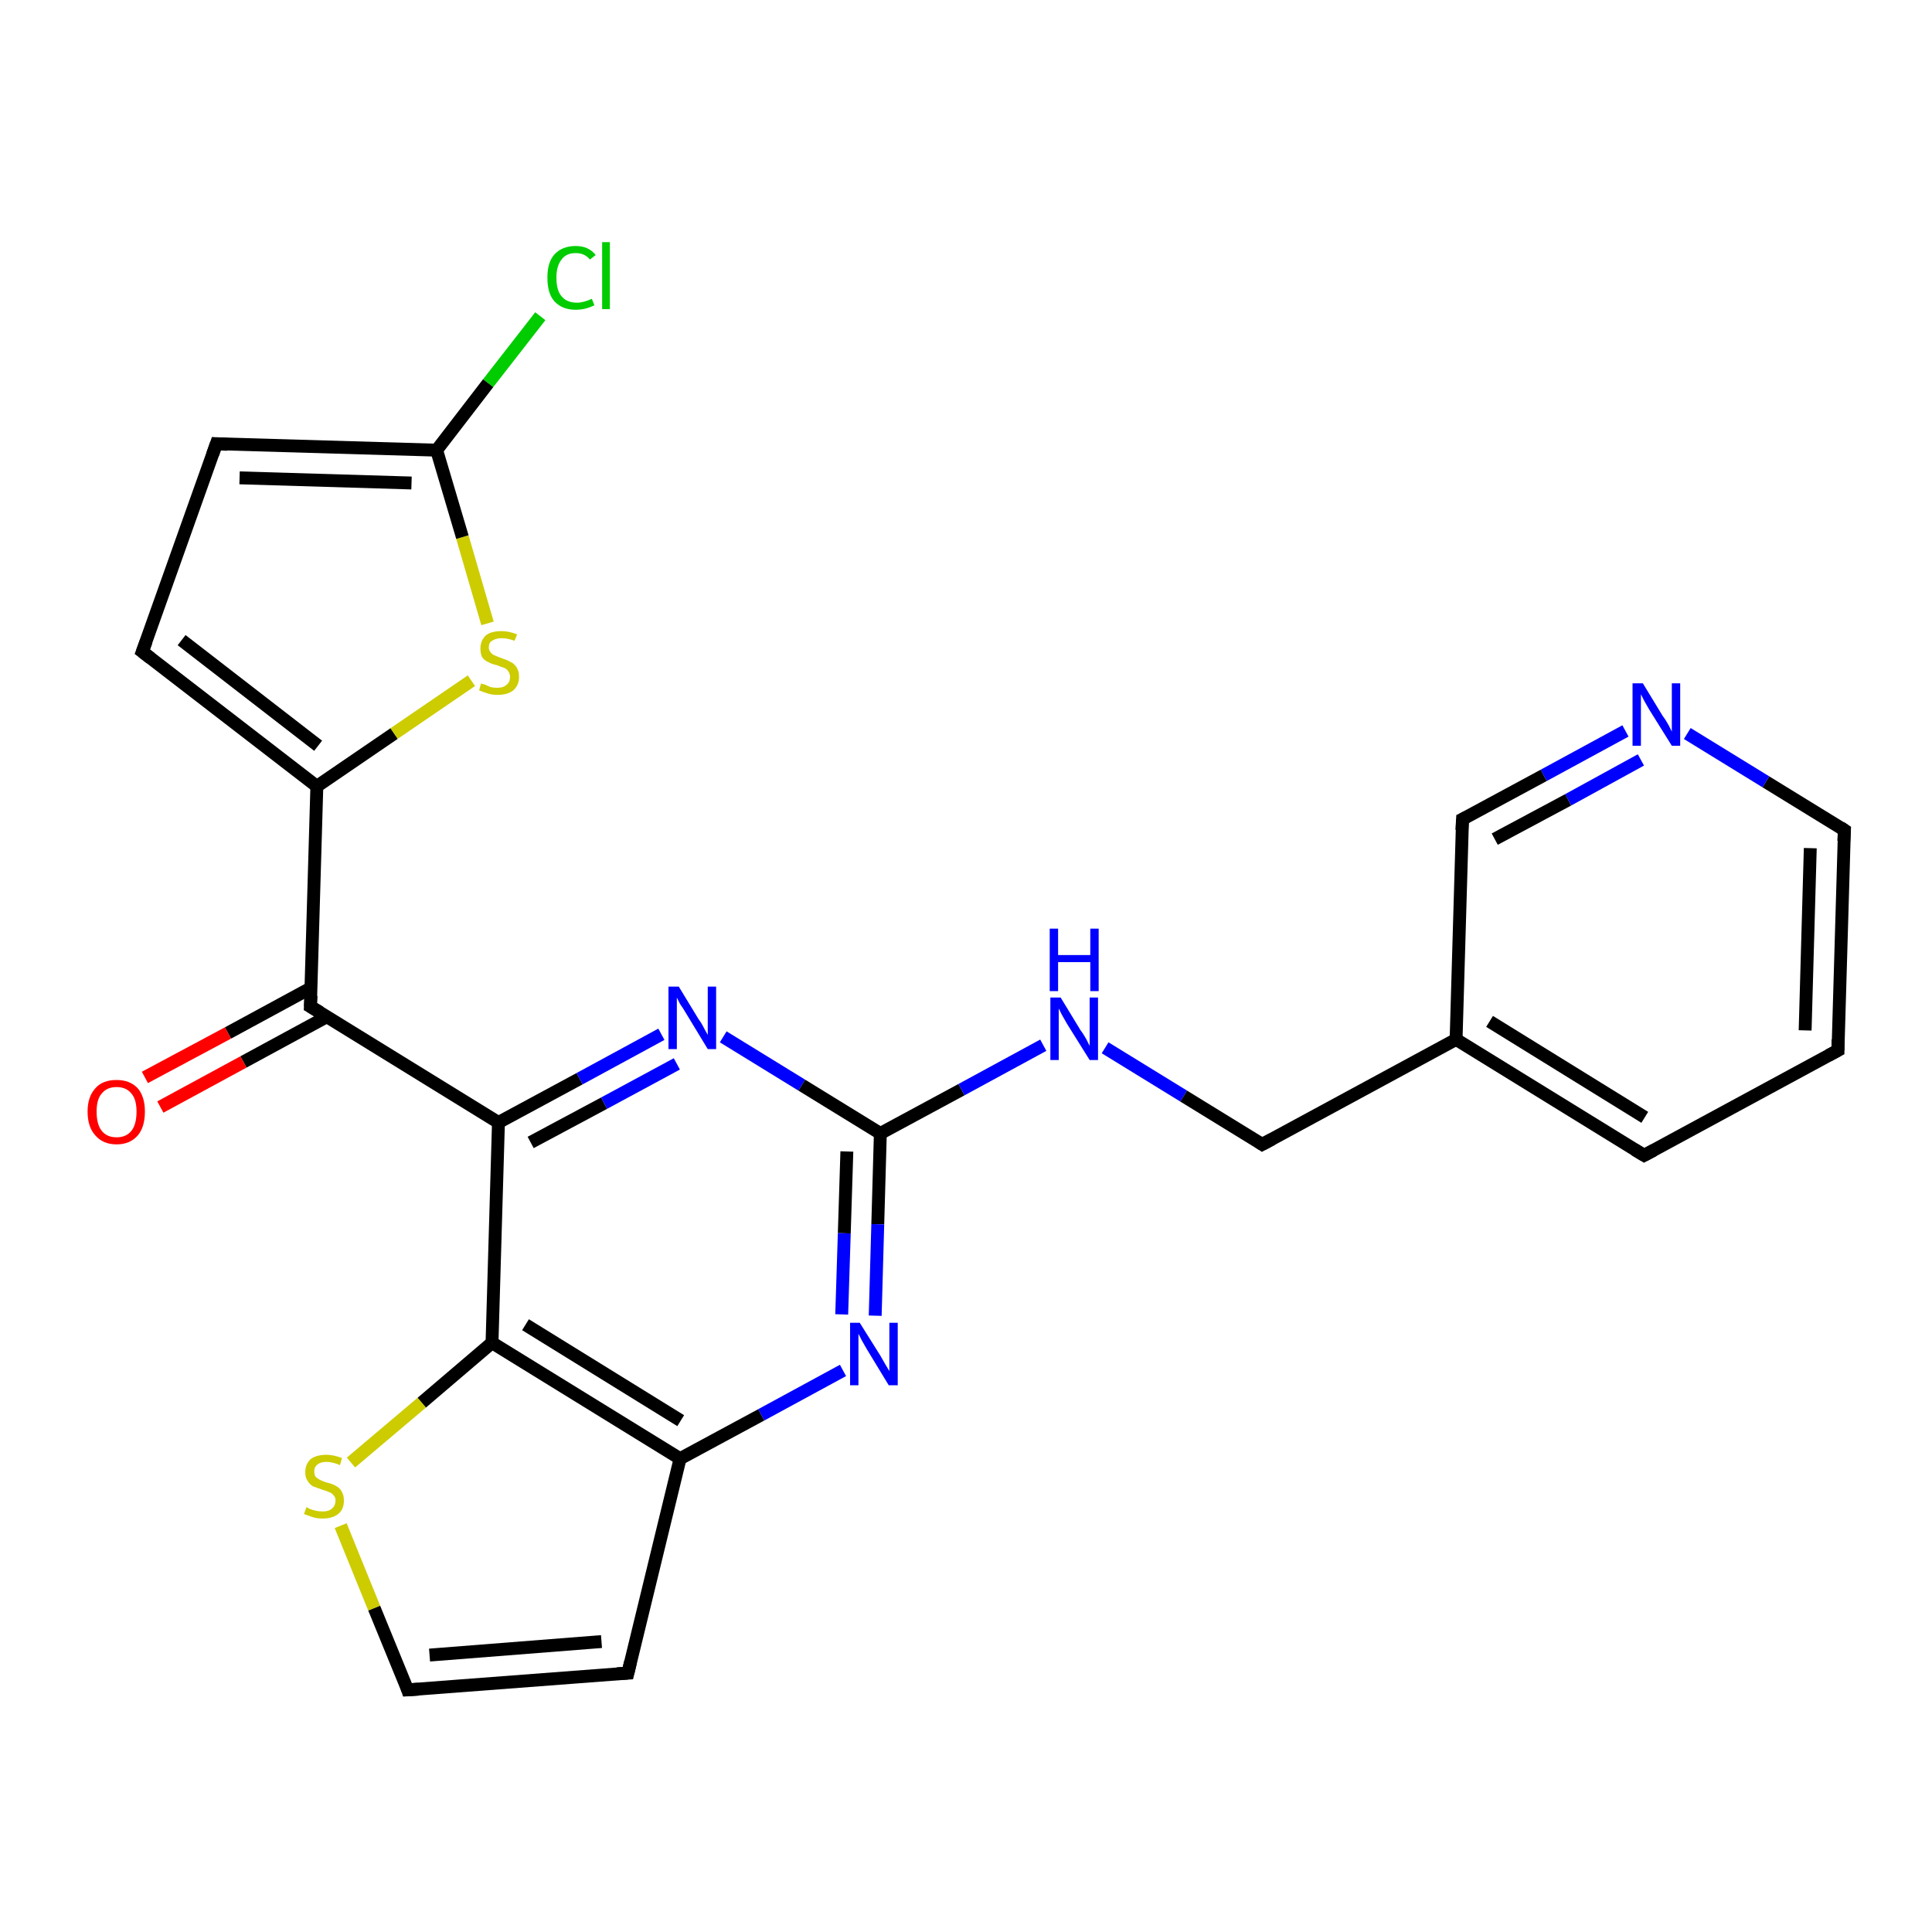 <?xml version='1.0' encoding='iso-8859-1'?>
<svg version='1.1' baseProfile='full'
              xmlns='http://www.w3.org/2000/svg'
                      xmlns:rdkit='http://www.rdkit.org/xml'
                      xmlns:xlink='http://www.w3.org/1999/xlink'
                  xml:space='preserve'
width='300px' height='300px' viewBox='0 0 300 300'>
<!-- END OF HEADER -->
<rect style='opacity:1.0;fill:#FFFFFF;stroke:none' width='300.0' height='300.0' x='0.0' y='0.0'> </rect>
<path class='bond-0 atom-0 atom-1' d='M 83.9,49.1 L 75.8,59.5' style='fill:none;fill-rule:evenodd;stroke:#00CC00;stroke-width:2.0px;stroke-linecap:butt;stroke-linejoin:miter;stroke-opacity:1' />
<path class='bond-0 atom-0 atom-1' d='M 75.8,59.5 L 67.8,69.9' style='fill:none;fill-rule:evenodd;stroke:#000000;stroke-width:2.0px;stroke-linecap:butt;stroke-linejoin:miter;stroke-opacity:1' />
<path class='bond-1 atom-1 atom-2' d='M 67.8,69.9 L 33.6,68.9' style='fill:none;fill-rule:evenodd;stroke:#000000;stroke-width:2.0px;stroke-linecap:butt;stroke-linejoin:miter;stroke-opacity:1' />
<path class='bond-1 atom-1 atom-2' d='M 63.9,75.0 L 37.2,74.2' style='fill:none;fill-rule:evenodd;stroke:#000000;stroke-width:2.0px;stroke-linecap:butt;stroke-linejoin:miter;stroke-opacity:1' />
<path class='bond-2 atom-2 atom-3' d='M 33.6,68.9 L 22.1,101.2' style='fill:none;fill-rule:evenodd;stroke:#000000;stroke-width:2.0px;stroke-linecap:butt;stroke-linejoin:miter;stroke-opacity:1' />
<path class='bond-3 atom-3 atom-4' d='M 22.1,101.2 L 49.2,122.1' style='fill:none;fill-rule:evenodd;stroke:#000000;stroke-width:2.0px;stroke-linecap:butt;stroke-linejoin:miter;stroke-opacity:1' />
<path class='bond-3 atom-3 atom-4' d='M 28.2,99.4 L 49.4,115.8' style='fill:none;fill-rule:evenodd;stroke:#000000;stroke-width:2.0px;stroke-linecap:butt;stroke-linejoin:miter;stroke-opacity:1' />
<path class='bond-4 atom-4 atom-5' d='M 49.2,122.1 L 61.2,113.9' style='fill:none;fill-rule:evenodd;stroke:#000000;stroke-width:2.0px;stroke-linecap:butt;stroke-linejoin:miter;stroke-opacity:1' />
<path class='bond-4 atom-4 atom-5' d='M 61.2,113.9 L 73.2,105.7' style='fill:none;fill-rule:evenodd;stroke:#CCCC00;stroke-width:2.0px;stroke-linecap:butt;stroke-linejoin:miter;stroke-opacity:1' />
<path class='bond-5 atom-4 atom-6' d='M 49.2,122.1 L 48.2,156.3' style='fill:none;fill-rule:evenodd;stroke:#000000;stroke-width:2.0px;stroke-linecap:butt;stroke-linejoin:miter;stroke-opacity:1' />
<path class='bond-6 atom-6 atom-7' d='M 48.3,153.4 L 35.4,160.4' style='fill:none;fill-rule:evenodd;stroke:#000000;stroke-width:2.0px;stroke-linecap:butt;stroke-linejoin:miter;stroke-opacity:1' />
<path class='bond-6 atom-6 atom-7' d='M 35.4,160.4 L 22.5,167.3' style='fill:none;fill-rule:evenodd;stroke:#FF0000;stroke-width:2.0px;stroke-linecap:butt;stroke-linejoin:miter;stroke-opacity:1' />
<path class='bond-6 atom-6 atom-7' d='M 50.7,157.9 L 37.8,164.9' style='fill:none;fill-rule:evenodd;stroke:#000000;stroke-width:2.0px;stroke-linecap:butt;stroke-linejoin:miter;stroke-opacity:1' />
<path class='bond-6 atom-6 atom-7' d='M 37.8,164.9 L 24.9,171.9' style='fill:none;fill-rule:evenodd;stroke:#FF0000;stroke-width:2.0px;stroke-linecap:butt;stroke-linejoin:miter;stroke-opacity:1' />
<path class='bond-7 atom-6 atom-8' d='M 48.2,156.3 L 77.4,174.3' style='fill:none;fill-rule:evenodd;stroke:#000000;stroke-width:2.0px;stroke-linecap:butt;stroke-linejoin:miter;stroke-opacity:1' />
<path class='bond-8 atom-8 atom-9' d='M 77.4,174.3 L 90.0,167.5' style='fill:none;fill-rule:evenodd;stroke:#000000;stroke-width:2.0px;stroke-linecap:butt;stroke-linejoin:miter;stroke-opacity:1' />
<path class='bond-8 atom-8 atom-9' d='M 90.0,167.5 L 102.7,160.6' style='fill:none;fill-rule:evenodd;stroke:#0000FF;stroke-width:2.0px;stroke-linecap:butt;stroke-linejoin:miter;stroke-opacity:1' />
<path class='bond-8 atom-8 atom-9' d='M 82.4,177.4 L 93.8,171.3' style='fill:none;fill-rule:evenodd;stroke:#000000;stroke-width:2.0px;stroke-linecap:butt;stroke-linejoin:miter;stroke-opacity:1' />
<path class='bond-8 atom-8 atom-9' d='M 93.8,171.3 L 105.1,165.2' style='fill:none;fill-rule:evenodd;stroke:#0000FF;stroke-width:2.0px;stroke-linecap:butt;stroke-linejoin:miter;stroke-opacity:1' />
<path class='bond-9 atom-9 atom-10' d='M 112.3,161.0 L 124.5,168.5' style='fill:none;fill-rule:evenodd;stroke:#0000FF;stroke-width:2.0px;stroke-linecap:butt;stroke-linejoin:miter;stroke-opacity:1' />
<path class='bond-9 atom-9 atom-10' d='M 124.5,168.5 L 136.7,176.0' style='fill:none;fill-rule:evenodd;stroke:#000000;stroke-width:2.0px;stroke-linecap:butt;stroke-linejoin:miter;stroke-opacity:1' />
<path class='bond-10 atom-10 atom-11' d='M 136.7,176.0 L 149.3,169.2' style='fill:none;fill-rule:evenodd;stroke:#000000;stroke-width:2.0px;stroke-linecap:butt;stroke-linejoin:miter;stroke-opacity:1' />
<path class='bond-10 atom-10 atom-11' d='M 149.3,169.2 L 162.0,162.3' style='fill:none;fill-rule:evenodd;stroke:#0000FF;stroke-width:2.0px;stroke-linecap:butt;stroke-linejoin:miter;stroke-opacity:1' />
<path class='bond-11 atom-11 atom-12' d='M 171.6,162.7 L 183.8,170.2' style='fill:none;fill-rule:evenodd;stroke:#0000FF;stroke-width:2.0px;stroke-linecap:butt;stroke-linejoin:miter;stroke-opacity:1' />
<path class='bond-11 atom-11 atom-12' d='M 183.8,170.2 L 196.0,177.7' style='fill:none;fill-rule:evenodd;stroke:#000000;stroke-width:2.0px;stroke-linecap:butt;stroke-linejoin:miter;stroke-opacity:1' />
<path class='bond-12 atom-12 atom-13' d='M 196.0,177.7 L 226.1,161.4' style='fill:none;fill-rule:evenodd;stroke:#000000;stroke-width:2.0px;stroke-linecap:butt;stroke-linejoin:miter;stroke-opacity:1' />
<path class='bond-13 atom-13 atom-14' d='M 226.1,161.4 L 255.3,179.4' style='fill:none;fill-rule:evenodd;stroke:#000000;stroke-width:2.0px;stroke-linecap:butt;stroke-linejoin:miter;stroke-opacity:1' />
<path class='bond-13 atom-13 atom-14' d='M 231.3,158.6 L 255.4,173.5' style='fill:none;fill-rule:evenodd;stroke:#000000;stroke-width:2.0px;stroke-linecap:butt;stroke-linejoin:miter;stroke-opacity:1' />
<path class='bond-14 atom-14 atom-15' d='M 255.3,179.4 L 285.4,163.1' style='fill:none;fill-rule:evenodd;stroke:#000000;stroke-width:2.0px;stroke-linecap:butt;stroke-linejoin:miter;stroke-opacity:1' />
<path class='bond-15 atom-15 atom-16' d='M 285.4,163.1 L 286.4,128.9' style='fill:none;fill-rule:evenodd;stroke:#000000;stroke-width:2.0px;stroke-linecap:butt;stroke-linejoin:miter;stroke-opacity:1' />
<path class='bond-15 atom-15 atom-16' d='M 280.3,160.0 L 281.1,131.7' style='fill:none;fill-rule:evenodd;stroke:#000000;stroke-width:2.0px;stroke-linecap:butt;stroke-linejoin:miter;stroke-opacity:1' />
<path class='bond-16 atom-16 atom-17' d='M 286.4,128.9 L 274.2,121.4' style='fill:none;fill-rule:evenodd;stroke:#000000;stroke-width:2.0px;stroke-linecap:butt;stroke-linejoin:miter;stroke-opacity:1' />
<path class='bond-16 atom-16 atom-17' d='M 274.2,121.4 L 262.0,113.9' style='fill:none;fill-rule:evenodd;stroke:#0000FF;stroke-width:2.0px;stroke-linecap:butt;stroke-linejoin:miter;stroke-opacity:1' />
<path class='bond-17 atom-17 atom-18' d='M 252.4,113.5 L 239.7,120.4' style='fill:none;fill-rule:evenodd;stroke:#0000FF;stroke-width:2.0px;stroke-linecap:butt;stroke-linejoin:miter;stroke-opacity:1' />
<path class='bond-17 atom-17 atom-18' d='M 239.7,120.4 L 227.1,127.2' style='fill:none;fill-rule:evenodd;stroke:#000000;stroke-width:2.0px;stroke-linecap:butt;stroke-linejoin:miter;stroke-opacity:1' />
<path class='bond-17 atom-17 atom-18' d='M 254.8,118.0 L 243.5,124.2' style='fill:none;fill-rule:evenodd;stroke:#0000FF;stroke-width:2.0px;stroke-linecap:butt;stroke-linejoin:miter;stroke-opacity:1' />
<path class='bond-17 atom-17 atom-18' d='M 243.5,124.2 L 232.1,130.3' style='fill:none;fill-rule:evenodd;stroke:#000000;stroke-width:2.0px;stroke-linecap:butt;stroke-linejoin:miter;stroke-opacity:1' />
<path class='bond-18 atom-10 atom-19' d='M 136.7,176.0 L 136.3,190.1' style='fill:none;fill-rule:evenodd;stroke:#000000;stroke-width:2.0px;stroke-linecap:butt;stroke-linejoin:miter;stroke-opacity:1' />
<path class='bond-18 atom-10 atom-19' d='M 136.3,190.1 L 135.9,204.3' style='fill:none;fill-rule:evenodd;stroke:#0000FF;stroke-width:2.0px;stroke-linecap:butt;stroke-linejoin:miter;stroke-opacity:1' />
<path class='bond-18 atom-10 atom-19' d='M 131.5,178.8 L 131.1,191.5' style='fill:none;fill-rule:evenodd;stroke:#000000;stroke-width:2.0px;stroke-linecap:butt;stroke-linejoin:miter;stroke-opacity:1' />
<path class='bond-18 atom-10 atom-19' d='M 131.1,191.5 L 130.7,204.1' style='fill:none;fill-rule:evenodd;stroke:#0000FF;stroke-width:2.0px;stroke-linecap:butt;stroke-linejoin:miter;stroke-opacity:1' />
<path class='bond-19 atom-19 atom-20' d='M 130.9,212.8 L 118.2,219.7' style='fill:none;fill-rule:evenodd;stroke:#0000FF;stroke-width:2.0px;stroke-linecap:butt;stroke-linejoin:miter;stroke-opacity:1' />
<path class='bond-19 atom-19 atom-20' d='M 118.2,219.7 L 105.6,226.5' style='fill:none;fill-rule:evenodd;stroke:#000000;stroke-width:2.0px;stroke-linecap:butt;stroke-linejoin:miter;stroke-opacity:1' />
<path class='bond-20 atom-20 atom-21' d='M 105.6,226.5 L 97.5,259.8' style='fill:none;fill-rule:evenodd;stroke:#000000;stroke-width:2.0px;stroke-linecap:butt;stroke-linejoin:miter;stroke-opacity:1' />
<path class='bond-21 atom-21 atom-22' d='M 97.5,259.8 L 63.3,262.4' style='fill:none;fill-rule:evenodd;stroke:#000000;stroke-width:2.0px;stroke-linecap:butt;stroke-linejoin:miter;stroke-opacity:1' />
<path class='bond-21 atom-21 atom-22' d='M 93.4,254.9 L 66.7,257.0' style='fill:none;fill-rule:evenodd;stroke:#000000;stroke-width:2.0px;stroke-linecap:butt;stroke-linejoin:miter;stroke-opacity:1' />
<path class='bond-22 atom-22 atom-23' d='M 63.3,262.4 L 58.1,249.7' style='fill:none;fill-rule:evenodd;stroke:#000000;stroke-width:2.0px;stroke-linecap:butt;stroke-linejoin:miter;stroke-opacity:1' />
<path class='bond-22 atom-22 atom-23' d='M 58.1,249.7 L 52.9,236.9' style='fill:none;fill-rule:evenodd;stroke:#CCCC00;stroke-width:2.0px;stroke-linecap:butt;stroke-linejoin:miter;stroke-opacity:1' />
<path class='bond-23 atom-23 atom-24' d='M 54.5,227.1 L 65.5,217.8' style='fill:none;fill-rule:evenodd;stroke:#CCCC00;stroke-width:2.0px;stroke-linecap:butt;stroke-linejoin:miter;stroke-opacity:1' />
<path class='bond-23 atom-23 atom-24' d='M 65.5,217.8 L 76.4,208.5' style='fill:none;fill-rule:evenodd;stroke:#000000;stroke-width:2.0px;stroke-linecap:butt;stroke-linejoin:miter;stroke-opacity:1' />
<path class='bond-24 atom-5 atom-1' d='M 75.7,96.8 L 71.8,83.4' style='fill:none;fill-rule:evenodd;stroke:#CCCC00;stroke-width:2.0px;stroke-linecap:butt;stroke-linejoin:miter;stroke-opacity:1' />
<path class='bond-24 atom-5 atom-1' d='M 71.8,83.4 L 67.8,69.9' style='fill:none;fill-rule:evenodd;stroke:#000000;stroke-width:2.0px;stroke-linecap:butt;stroke-linejoin:miter;stroke-opacity:1' />
<path class='bond-25 atom-24 atom-8' d='M 76.4,208.5 L 77.4,174.3' style='fill:none;fill-rule:evenodd;stroke:#000000;stroke-width:2.0px;stroke-linecap:butt;stroke-linejoin:miter;stroke-opacity:1' />
<path class='bond-26 atom-18 atom-13' d='M 227.1,127.2 L 226.1,161.4' style='fill:none;fill-rule:evenodd;stroke:#000000;stroke-width:2.0px;stroke-linecap:butt;stroke-linejoin:miter;stroke-opacity:1' />
<path class='bond-27 atom-24 atom-20' d='M 76.4,208.5 L 105.6,226.5' style='fill:none;fill-rule:evenodd;stroke:#000000;stroke-width:2.0px;stroke-linecap:butt;stroke-linejoin:miter;stroke-opacity:1' />
<path class='bond-27 atom-24 atom-20' d='M 81.6,205.7 L 105.7,220.6' style='fill:none;fill-rule:evenodd;stroke:#000000;stroke-width:2.0px;stroke-linecap:butt;stroke-linejoin:miter;stroke-opacity:1' />
<path d='M 35.3,69.0 L 33.6,68.9 L 33.0,70.6' style='fill:none;stroke:#000000;stroke-width:2.0px;stroke-linecap:butt;stroke-linejoin:miter;stroke-opacity:1;' />
<path d='M 22.7,99.6 L 22.1,101.2 L 23.4,102.2' style='fill:none;stroke:#000000;stroke-width:2.0px;stroke-linecap:butt;stroke-linejoin:miter;stroke-opacity:1;' />
<path d='M 48.3,154.6 L 48.2,156.3 L 49.7,157.2' style='fill:none;stroke:#000000;stroke-width:2.0px;stroke-linecap:butt;stroke-linejoin:miter;stroke-opacity:1;' />
<path d='M 195.4,177.3 L 196.0,177.7 L 197.5,176.9' style='fill:none;stroke:#000000;stroke-width:2.0px;stroke-linecap:butt;stroke-linejoin:miter;stroke-opacity:1;' />
<path d='M 253.8,178.5 L 255.3,179.4 L 256.8,178.6' style='fill:none;stroke:#000000;stroke-width:2.0px;stroke-linecap:butt;stroke-linejoin:miter;stroke-opacity:1;' />
<path d='M 283.9,163.9 L 285.4,163.1 L 285.4,161.4' style='fill:none;stroke:#000000;stroke-width:2.0px;stroke-linecap:butt;stroke-linejoin:miter;stroke-opacity:1;' />
<path d='M 286.3,130.6 L 286.4,128.9 L 285.8,128.5' style='fill:none;stroke:#000000;stroke-width:2.0px;stroke-linecap:butt;stroke-linejoin:miter;stroke-opacity:1;' />
<path d='M 227.7,126.9 L 227.1,127.2 L 227.0,128.9' style='fill:none;stroke:#000000;stroke-width:2.0px;stroke-linecap:butt;stroke-linejoin:miter;stroke-opacity:1;' />
<path d='M 97.9,258.1 L 97.5,259.8 L 95.8,259.9' style='fill:none;stroke:#000000;stroke-width:2.0px;stroke-linecap:butt;stroke-linejoin:miter;stroke-opacity:1;' />
<path d='M 65.0,262.3 L 63.3,262.4 L 63.1,261.8' style='fill:none;stroke:#000000;stroke-width:2.0px;stroke-linecap:butt;stroke-linejoin:miter;stroke-opacity:1;' />
<path class='atom-0' d='M 85.0 43.1
Q 85.0 40.7, 86.1 39.5
Q 87.3 38.2, 89.4 38.2
Q 91.4 38.2, 92.5 39.6
L 91.6 40.3
Q 90.8 39.3, 89.4 39.3
Q 87.9 39.3, 87.2 40.3
Q 86.4 41.3, 86.4 43.1
Q 86.4 45.1, 87.2 46.0
Q 88.0 47.0, 89.6 47.0
Q 90.6 47.0, 91.9 46.4
L 92.3 47.4
Q 91.7 47.7, 91.0 47.9
Q 90.2 48.1, 89.4 48.1
Q 87.3 48.1, 86.1 46.8
Q 85.0 45.6, 85.0 43.1
' fill='#00CC00'/>
<path class='atom-0' d='M 93.5 37.6
L 94.7 37.6
L 94.7 48.0
L 93.5 48.0
L 93.5 37.6
' fill='#00CC00'/>
<path class='atom-5' d='M 74.7 106.1
Q 74.8 106.2, 75.3 106.3
Q 75.7 106.5, 76.2 106.7
Q 76.7 106.8, 77.2 106.8
Q 78.2 106.8, 78.7 106.3
Q 79.2 105.9, 79.2 105.1
Q 79.2 104.6, 78.9 104.2
Q 78.7 103.9, 78.3 103.7
Q 77.9 103.6, 77.2 103.3
Q 76.3 103.1, 75.8 102.8
Q 75.3 102.6, 74.9 102.1
Q 74.6 101.6, 74.6 100.7
Q 74.6 99.5, 75.4 98.7
Q 76.2 98.0, 77.9 98.0
Q 79.0 98.0, 80.3 98.5
L 79.9 99.5
Q 78.8 99.1, 77.9 99.1
Q 77.0 99.1, 76.4 99.5
Q 75.9 99.8, 75.9 100.5
Q 75.9 101.0, 76.2 101.3
Q 76.5 101.7, 76.9 101.8
Q 77.3 102.0, 77.9 102.2
Q 78.8 102.5, 79.3 102.8
Q 79.8 103.0, 80.2 103.6
Q 80.6 104.2, 80.6 105.1
Q 80.6 106.4, 79.7 107.2
Q 78.8 107.9, 77.3 107.9
Q 76.4 107.9, 75.8 107.7
Q 75.1 107.5, 74.4 107.2
L 74.7 106.1
' fill='#CCCC00'/>
<path class='atom-7' d='M 13.6 172.6
Q 13.6 170.3, 14.8 169.0
Q 15.9 167.7, 18.1 167.7
Q 20.2 167.7, 21.4 169.0
Q 22.5 170.3, 22.5 172.6
Q 22.5 175.0, 21.4 176.3
Q 20.2 177.7, 18.1 177.7
Q 16.0 177.7, 14.8 176.3
Q 13.6 175.0, 13.6 172.6
M 18.1 176.6
Q 19.6 176.6, 20.4 175.6
Q 21.2 174.6, 21.2 172.6
Q 21.2 170.7, 20.4 169.8
Q 19.6 168.8, 18.1 168.8
Q 16.6 168.8, 15.8 169.8
Q 15.0 170.7, 15.0 172.6
Q 15.0 174.6, 15.8 175.6
Q 16.6 176.6, 18.1 176.6
' fill='#FF0000'/>
<path class='atom-9' d='M 105.4 153.2
L 108.5 158.3
Q 108.9 158.8, 109.4 159.8
Q 109.9 160.7, 109.9 160.7
L 109.9 153.2
L 111.2 153.2
L 111.2 162.9
L 109.9 162.9
L 106.5 157.3
Q 106.1 156.6, 105.6 155.9
Q 105.2 155.1, 105.1 154.9
L 105.1 162.9
L 103.8 162.9
L 103.8 153.2
L 105.4 153.2
' fill='#0000FF'/>
<path class='atom-11' d='M 164.7 154.9
L 167.8 160.0
Q 168.2 160.5, 168.7 161.4
Q 169.2 162.4, 169.2 162.4
L 169.2 154.9
L 170.5 154.9
L 170.5 164.6
L 169.2 164.6
L 165.7 159.0
Q 165.3 158.3, 164.9 157.6
Q 164.5 156.8, 164.4 156.6
L 164.4 164.6
L 163.1 164.6
L 163.1 154.9
L 164.7 154.9
' fill='#0000FF'/>
<path class='atom-11' d='M 163.0 144.2
L 164.3 144.2
L 164.3 148.3
L 169.3 148.3
L 169.3 144.2
L 170.6 144.2
L 170.6 153.9
L 169.3 153.9
L 169.3 149.4
L 164.3 149.4
L 164.3 153.9
L 163.0 153.9
L 163.0 144.2
' fill='#0000FF'/>
<path class='atom-17' d='M 255.1 106.1
L 258.2 111.2
Q 258.6 111.7, 259.1 112.6
Q 259.6 113.6, 259.6 113.6
L 259.6 106.1
L 260.9 106.1
L 260.9 115.8
L 259.6 115.8
L 256.1 110.2
Q 255.7 109.5, 255.3 108.8
Q 254.9 108.0, 254.8 107.8
L 254.8 115.8
L 253.5 115.8
L 253.5 106.1
L 255.1 106.1
' fill='#0000FF'/>
<path class='atom-19' d='M 133.5 205.4
L 136.7 210.5
Q 137.0 211.0, 137.5 211.9
Q 138.1 212.9, 138.1 212.9
L 138.1 205.4
L 139.4 205.4
L 139.4 215.1
L 138.0 215.1
L 134.6 209.5
Q 134.2 208.8, 133.8 208.1
Q 133.4 207.3, 133.3 207.1
L 133.3 215.1
L 132.0 215.1
L 132.0 205.4
L 133.5 205.4
' fill='#0000FF'/>
<path class='atom-23' d='M 47.6 234.0
Q 47.7 234.1, 48.1 234.3
Q 48.6 234.5, 49.1 234.6
Q 49.6 234.7, 50.1 234.7
Q 51.0 234.7, 51.5 234.3
Q 52.1 233.8, 52.1 233.0
Q 52.1 232.5, 51.8 232.2
Q 51.5 231.8, 51.1 231.7
Q 50.7 231.5, 50.0 231.3
Q 49.2 231.0, 48.6 230.8
Q 48.1 230.5, 47.8 230.0
Q 47.4 229.5, 47.4 228.6
Q 47.4 227.4, 48.2 226.6
Q 49.1 225.9, 50.7 225.9
Q 51.8 225.9, 53.1 226.4
L 52.8 227.5
Q 51.6 227.0, 50.7 227.0
Q 49.8 227.0, 49.3 227.4
Q 48.8 227.8, 48.8 228.4
Q 48.8 229.0, 49.0 229.3
Q 49.3 229.6, 49.7 229.8
Q 50.1 230.0, 50.7 230.2
Q 51.6 230.4, 52.1 230.7
Q 52.7 231.0, 53.0 231.5
Q 53.4 232.1, 53.4 233.0
Q 53.4 234.4, 52.5 235.1
Q 51.6 235.8, 50.1 235.8
Q 49.3 235.8, 48.6 235.6
Q 48.0 235.4, 47.2 235.1
L 47.6 234.0
' fill='#CCCC00'/>
</svg>
